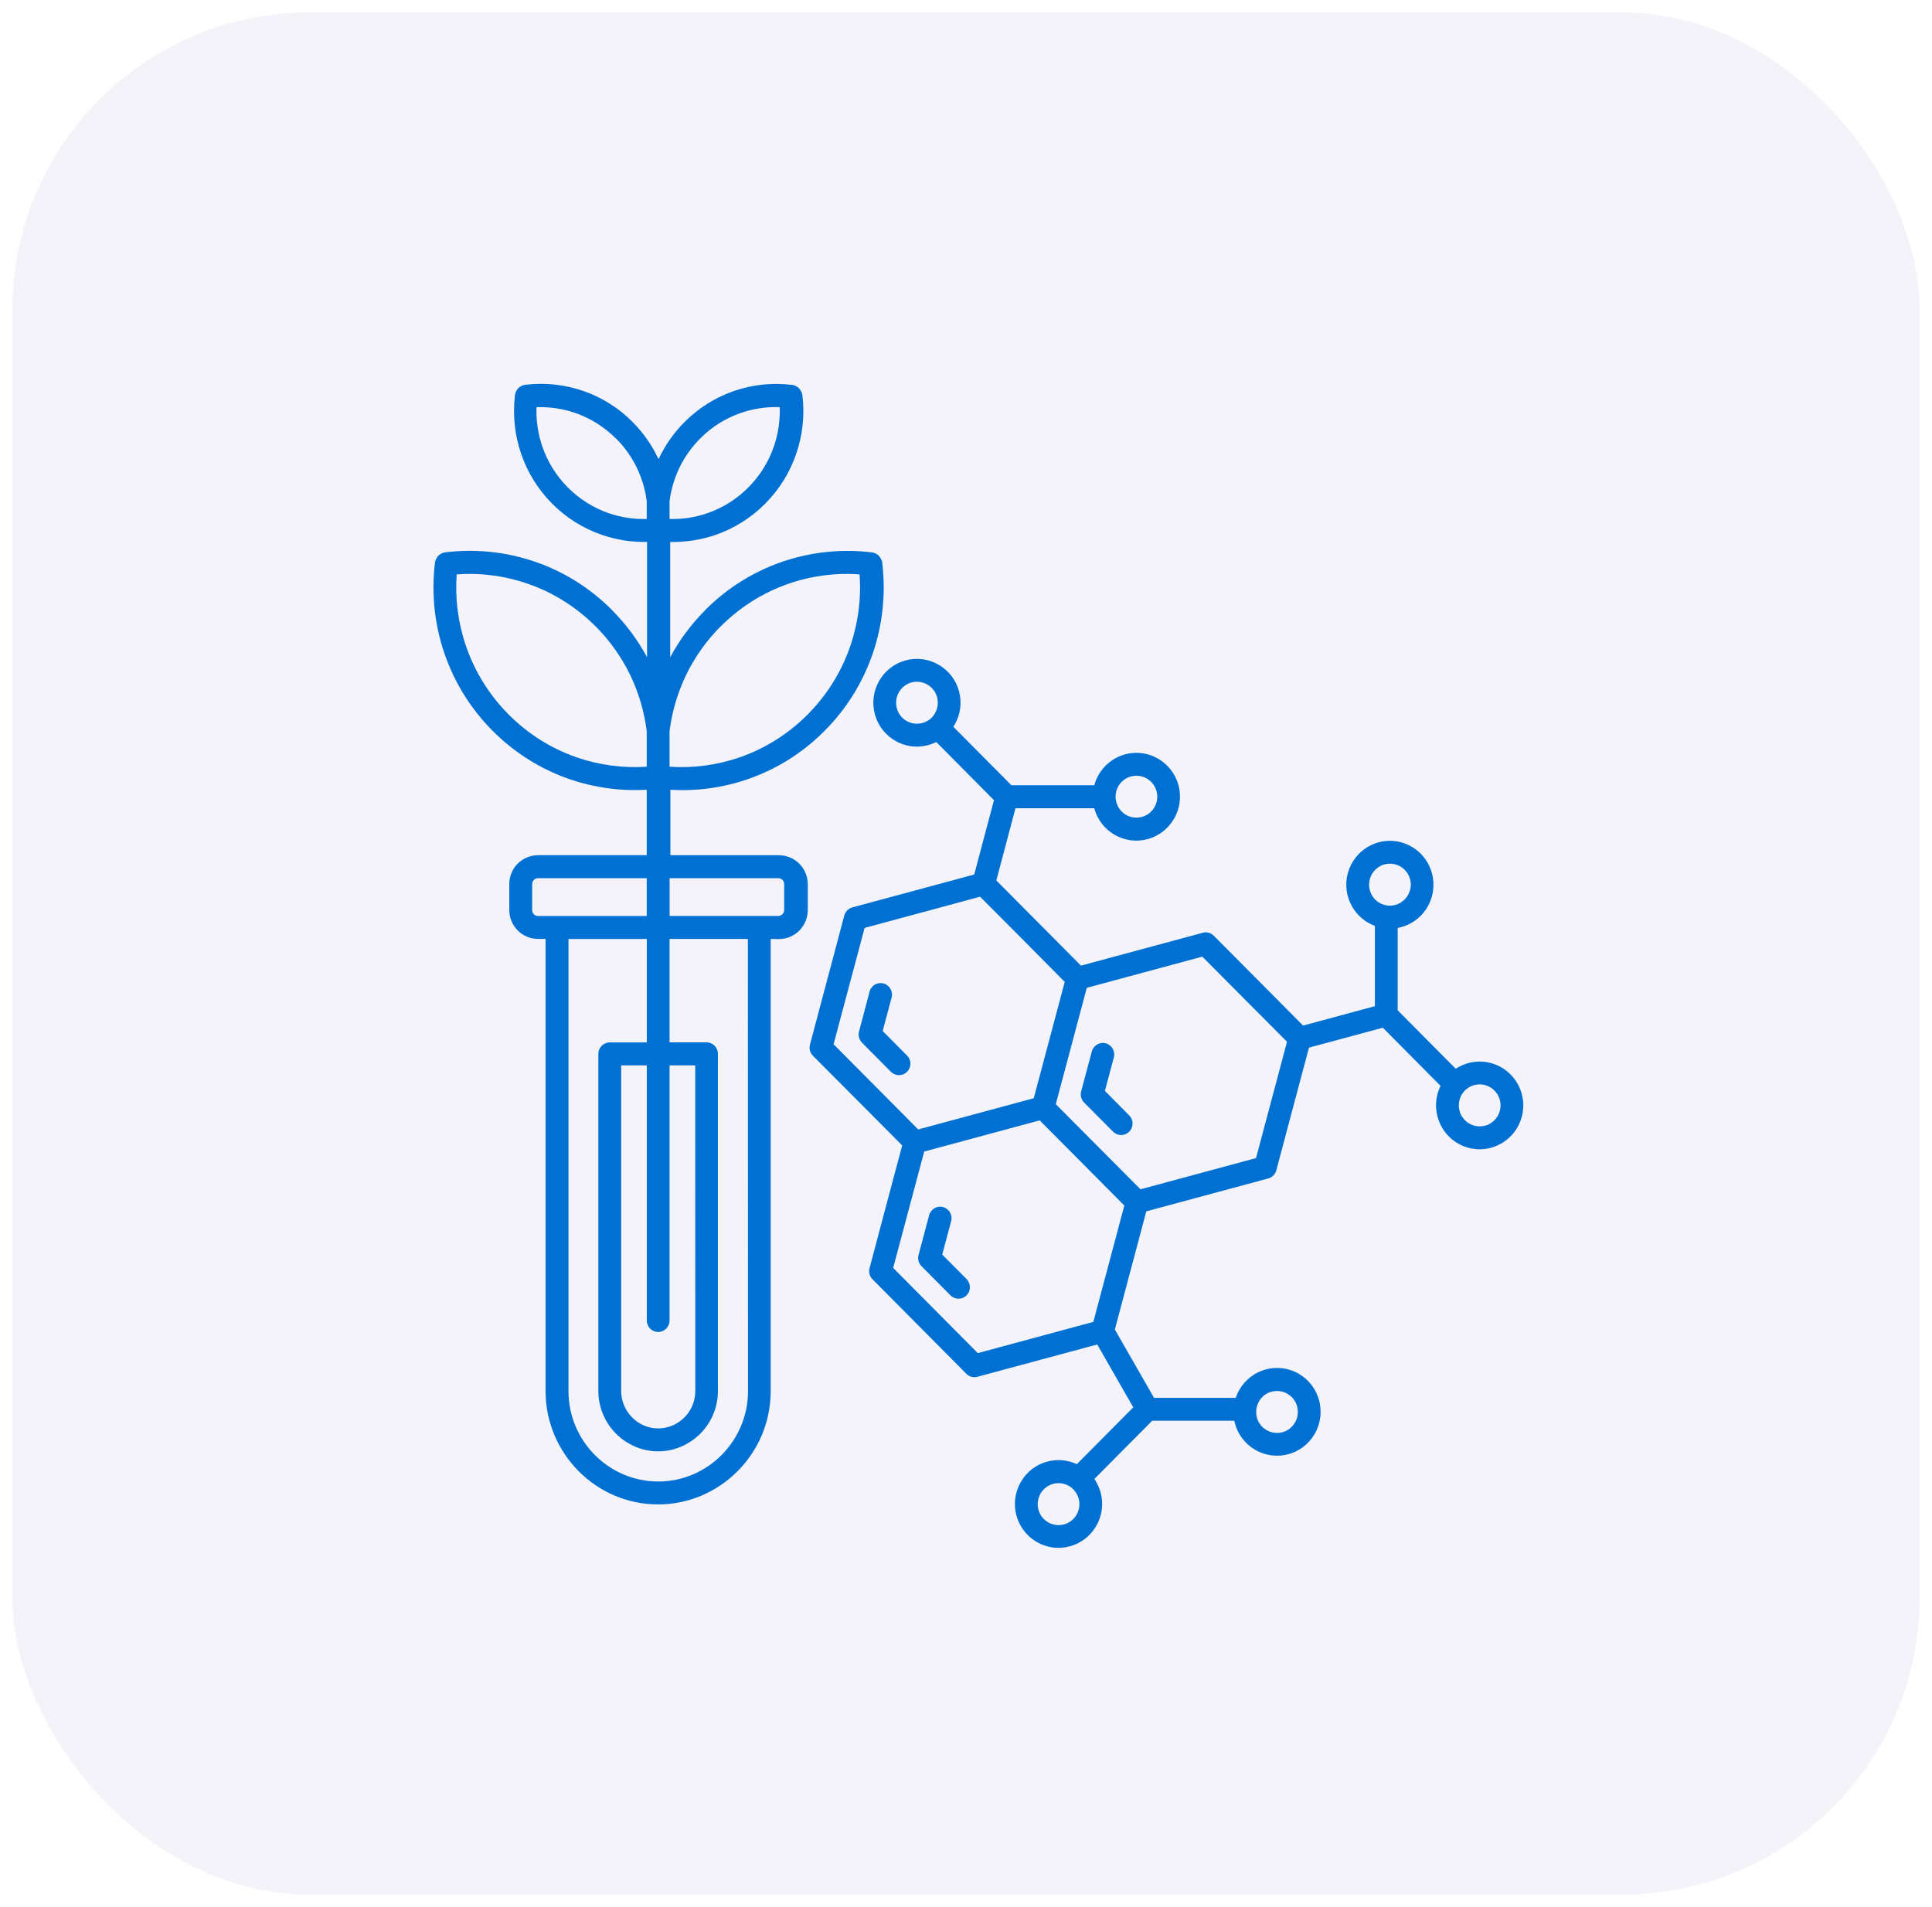<svg width="78" height="77" viewBox="0 0 78 77" fill="none" xmlns="http://www.w3.org/2000/svg">
<rect x="0.5" y="0.5" width="77" height="76" rx="12" fill="#010088" fill-opacity="0.05"/>
<path d="M46.693 31.95C46.632 31.723 46.486 31.544 46.3 31.436C46.114 31.328 45.886 31.291 45.661 31.352C45.436 31.412 45.258 31.56 45.151 31.747C45.083 31.866 45.044 32.003 45.038 32.142L45.041 32.169L45.038 32.195C45.041 32.258 45.051 32.324 45.067 32.388C45.127 32.614 45.274 32.794 45.457 32.902H45.46C45.646 33.01 45.873 33.047 46.098 32.986C46.324 32.925 46.502 32.78 46.609 32.593V32.591C46.716 32.406 46.753 32.177 46.693 31.95ZM21.725 34.531H26.11V31.887C25.055 31.95 23.992 31.805 22.982 31.457C21.848 31.064 20.786 30.413 19.883 29.504C18.979 28.594 18.333 27.524 17.943 26.385C17.537 25.202 17.411 23.944 17.561 22.713L17.563 22.711C17.566 22.692 17.569 22.674 17.574 22.655L17.576 22.65L17.582 22.634L17.587 22.621L17.589 22.611L17.592 22.603L17.597 22.59L17.602 22.582C17.623 22.532 17.652 22.487 17.689 22.447L17.71 22.426C17.749 22.389 17.794 22.36 17.843 22.339L17.851 22.337L17.864 22.331L17.872 22.329L17.883 22.326L17.909 22.315H17.911L17.917 22.313C17.935 22.308 17.953 22.305 17.972 22.302H17.974C19.194 22.152 20.445 22.281 21.618 22.687C22.752 23.08 23.814 23.731 24.717 24.64V24.643C25.288 25.218 25.756 25.858 26.123 26.536V21.881C25.503 21.896 24.882 21.801 24.288 21.593C23.558 21.34 22.869 20.921 22.288 20.333C21.707 19.748 21.288 19.055 21.037 18.319C20.778 17.557 20.694 16.748 20.791 15.957V15.947C20.793 15.928 20.796 15.91 20.801 15.891L20.804 15.886L20.809 15.87L20.814 15.857L20.817 15.847L20.82 15.839L20.825 15.825L20.83 15.818C20.851 15.768 20.88 15.723 20.916 15.683L20.927 15.673L20.937 15.665C20.977 15.628 21.021 15.596 21.068 15.575L21.076 15.572L21.089 15.567L21.097 15.565L21.108 15.559L21.121 15.557L21.134 15.551H21.136L21.142 15.549C21.16 15.543 21.178 15.541 21.197 15.538H21.204C21.99 15.443 22.793 15.525 23.55 15.786C24.28 16.039 24.966 16.458 25.547 17.046V17.049C25.971 17.476 26.306 17.956 26.552 18.467L26.589 18.538L26.623 18.467C26.872 17.956 27.207 17.473 27.628 17.049C28.209 16.463 28.898 16.042 29.628 15.789C30.385 15.528 31.188 15.443 31.974 15.541H31.984C32.002 15.543 32.021 15.546 32.036 15.551L32.042 15.554L32.057 15.559L32.07 15.562L32.081 15.567L32.089 15.57L32.102 15.575L32.11 15.578C32.159 15.599 32.206 15.628 32.243 15.667L32.254 15.675L32.264 15.686C32.301 15.725 32.33 15.77 32.35 15.82L32.356 15.828L32.361 15.841L32.364 15.849L32.369 15.86L32.374 15.873L32.379 15.889L32.382 15.894C32.387 15.912 32.39 15.931 32.392 15.949V15.952L32.395 15.96C32.492 16.751 32.408 17.56 32.146 18.322C31.895 19.057 31.479 19.748 30.895 20.336C30.314 20.921 29.625 21.343 28.895 21.596C28.301 21.801 27.678 21.896 27.058 21.883V26.538C27.421 25.861 27.892 25.22 28.463 24.646L28.461 24.643C29.364 23.733 30.427 23.082 31.56 22.69C32.735 22.284 33.984 22.155 35.206 22.305H35.209C35.227 22.308 35.246 22.31 35.261 22.315L35.267 22.318L35.282 22.323L35.295 22.329L35.306 22.331L35.314 22.334L35.327 22.339L35.335 22.342C35.384 22.363 35.431 22.392 35.468 22.429L35.489 22.45C35.526 22.489 35.554 22.534 35.575 22.584L35.581 22.592L35.586 22.605L35.589 22.613L35.594 22.624L35.599 22.637L35.604 22.653L35.607 22.658C35.612 22.677 35.615 22.695 35.617 22.713V22.716C35.767 23.944 35.641 25.204 35.235 26.388C34.845 27.527 34.199 28.6 33.295 29.506C32.392 30.416 31.33 31.067 30.196 31.46C29.186 31.81 28.12 31.953 27.065 31.889V34.533H31.45C31.769 34.533 32.06 34.665 32.272 34.876C32.481 35.087 32.612 35.38 32.612 35.704V36.748C32.612 37.069 32.481 37.362 32.272 37.575C32.062 37.786 31.772 37.918 31.45 37.918L31.115 37.913V56.17C31.115 57.43 30.605 58.574 29.78 59.402C28.955 60.232 27.819 60.746 26.571 60.746C25.319 60.746 24.183 60.232 23.359 59.402C22.537 58.574 22.026 57.427 22.026 56.17V37.913H21.723C21.403 37.913 21.113 37.781 20.901 37.57C20.691 37.357 20.561 37.067 20.561 36.742V35.699C20.561 35.377 20.691 35.084 20.901 34.871C21.115 34.663 21.406 34.531 21.725 34.531ZM30.194 37.913H27.032V42.088H28.526C28.78 42.088 28.984 42.296 28.984 42.552V56.17C28.984 56.837 28.712 57.446 28.275 57.886C27.838 58.326 27.233 58.603 26.571 58.603C25.909 58.603 25.304 58.326 24.867 57.886C24.43 57.446 24.157 56.837 24.157 56.17V42.555C24.157 42.299 24.364 42.091 24.618 42.091H26.113V37.915H22.951V56.173C22.951 57.177 23.359 58.089 24.016 58.751C24.673 59.412 25.579 59.821 26.576 59.821C27.571 59.821 28.479 59.41 29.133 58.751C29.79 58.089 30.199 57.177 30.199 56.173L30.194 37.913ZM31.419 35.459H27.034V36.985H31.419C31.484 36.985 31.544 36.958 31.589 36.914C31.631 36.869 31.66 36.811 31.66 36.742V35.698C31.66 35.633 31.633 35.572 31.589 35.527C31.544 35.485 31.484 35.459 31.419 35.459ZM26.11 35.459H21.725C21.66 35.459 21.6 35.485 21.555 35.53C21.511 35.575 21.485 35.633 21.485 35.701V36.745C21.485 36.811 21.511 36.871 21.555 36.916C21.6 36.961 21.657 36.987 21.725 36.987H26.11V35.459ZM28.066 43.019H27.032V53.32C27.032 53.576 26.825 53.784 26.573 53.784C26.32 53.784 26.113 53.576 26.113 53.32V43.019H25.079V56.172C25.079 56.583 25.249 56.96 25.521 57.234C25.793 57.508 26.165 57.677 26.576 57.677C26.984 57.677 27.359 57.506 27.631 57.234C27.903 56.96 28.071 56.583 28.071 56.172L28.068 43.019H28.066ZM26.11 30.959V29.517C26.011 28.739 25.788 27.972 25.44 27.25C25.097 26.546 24.636 25.885 24.058 25.302V25.299L24.055 25.302C23.254 24.495 22.312 23.918 21.307 23.57C20.383 23.248 19.404 23.122 18.438 23.193C18.367 24.166 18.493 25.152 18.812 26.082C19.158 27.092 19.731 28.041 20.532 28.847C21.333 29.654 22.275 30.231 23.278 30.579C24.194 30.896 25.157 31.022 26.11 30.959ZM26.11 20.955V20.233C26.05 19.769 25.916 19.313 25.709 18.883C25.503 18.459 25.228 18.064 24.88 17.716H24.877C24.395 17.233 23.83 16.885 23.231 16.677C22.723 16.5 22.191 16.424 21.66 16.442C21.642 16.978 21.718 17.513 21.893 18.024C22.1 18.628 22.443 19.2 22.924 19.682C23.406 20.165 23.971 20.512 24.573 20.721C25.071 20.892 25.592 20.971 26.11 20.955ZM27.032 20.233V20.955C27.55 20.971 28.073 20.892 28.568 20.718C29.17 20.51 29.733 20.165 30.215 19.68C30.696 19.194 31.039 18.625 31.246 18.021C31.421 17.51 31.497 16.975 31.479 16.44C30.948 16.421 30.416 16.498 29.908 16.674C29.306 16.883 28.741 17.228 28.262 17.713C27.914 18.064 27.636 18.459 27.432 18.883C27.225 19.313 27.092 19.769 27.032 20.233ZM27.032 29.52V30.959C27.987 31.023 28.95 30.896 29.864 30.58C30.866 30.232 31.809 29.654 32.61 28.848C33.411 28.041 33.984 27.092 34.33 26.083C34.649 25.149 34.775 24.166 34.704 23.194C33.738 23.122 32.759 23.249 31.835 23.57C30.832 23.918 29.89 24.496 29.089 25.302L29.086 25.3L29.084 25.302C28.505 25.885 28.044 26.547 27.702 27.25C27.356 27.973 27.128 28.74 27.032 29.52ZM40.225 35.551L43.641 38.991L45.973 38.361L48.562 37.663C48.724 37.618 48.895 37.67 49.005 37.784L50.902 39.692L52.609 41.411L55.507 40.628V37.386C55.111 37.238 54.792 36.959 54.59 36.608C54.365 36.215 54.287 35.736 54.413 35.264C54.541 34.792 54.844 34.415 55.234 34.188C55.624 33.962 56.101 33.883 56.569 34.012C57.038 34.138 57.412 34.444 57.638 34.837V34.839C57.863 35.232 57.939 35.712 57.813 36.184C57.687 36.656 57.384 37.033 56.994 37.259C56.818 37.362 56.63 37.433 56.428 37.47V40.794L58.771 43.153C58.8 43.135 58.828 43.117 58.857 43.101H58.86C59.253 42.874 59.726 42.798 60.195 42.924C60.663 43.051 61.038 43.356 61.263 43.749C61.488 44.142 61.567 44.622 61.438 45.094C61.313 45.565 61.009 45.942 60.619 46.169H60.616C60.224 46.396 59.75 46.472 59.281 46.346C58.813 46.219 58.438 45.913 58.213 45.521V45.518C57.988 45.125 57.91 44.645 58.035 44.174C58.067 44.058 58.109 43.95 58.158 43.844L55.829 41.498L52.847 42.302L52.221 44.651L51.528 47.258C51.483 47.426 51.35 47.548 51.193 47.587L48.612 48.283L46.279 48.913L45.654 51.262L45.01 53.684L46.591 56.442H49.889C49.926 56.334 49.973 56.225 50.033 56.123C50.277 55.698 50.667 55.413 51.101 55.295C51.536 55.179 52.017 55.226 52.436 55.471C52.858 55.717 53.14 56.109 53.256 56.547C53.373 56.985 53.324 57.47 53.08 57.894C52.837 58.318 52.447 58.603 52.012 58.719C51.578 58.835 51.096 58.785 50.677 58.542C50.256 58.297 49.973 57.905 49.855 57.467C49.847 57.433 49.839 57.401 49.832 57.367H46.518L44.183 59.718C44.298 59.887 44.384 60.074 44.437 60.269C44.552 60.707 44.505 61.192 44.259 61.613C44.015 62.038 43.625 62.322 43.191 62.438C42.756 62.557 42.277 62.507 41.855 62.262C41.434 62.017 41.151 61.624 41.034 61.186C40.918 60.749 40.968 60.264 41.212 59.842C41.455 59.418 41.845 59.133 42.28 59.017C42.667 58.914 43.088 58.941 43.476 59.12L45.753 56.826L44.298 54.288L42.049 54.894L39.46 55.593C39.295 55.638 39.128 55.585 39.015 55.472L35.225 51.655C35.097 51.528 35.06 51.344 35.112 51.183L35.798 48.599L36.424 46.251L34.715 44.532L32.819 42.629C32.691 42.5 32.657 42.318 32.707 42.157L33.393 39.574L34.086 36.967C34.131 36.798 34.264 36.677 34.421 36.637L37 35.941L39.332 35.311L40.13 32.309L37.801 29.963C37.699 30.013 37.589 30.055 37.474 30.087C37.005 30.213 36.529 30.137 36.139 29.91H36.141C35.748 29.683 35.445 29.306 35.319 28.835C35.194 28.363 35.27 27.883 35.495 27.49C35.72 27.098 36.094 26.792 36.563 26.665C37.031 26.539 37.508 26.615 37.898 26.842C38.288 27.069 38.594 27.445 38.72 27.917C38.845 28.389 38.769 28.869 38.542 29.262C38.526 29.291 38.508 29.32 38.489 29.346L40.835 31.708H44.18C44.219 31.56 44.279 31.418 44.355 31.284C44.581 30.891 44.955 30.585 45.423 30.458C45.892 30.332 46.368 30.408 46.758 30.635C47.148 30.862 47.452 31.239 47.581 31.711C47.706 32.182 47.628 32.662 47.403 33.055H47.4C47.175 33.448 46.8 33.756 46.332 33.883C45.863 34.009 45.387 33.933 44.997 33.706C44.607 33.479 44.303 33.105 44.177 32.636H40.997L40.225 35.551ZM41.28 37.926L39.57 36.208L34.906 37.468L33.654 42.165L37.071 45.605L41.735 44.345L42.986 39.648L41.28 37.926ZM35.107 40.038C35.173 39.79 35.424 39.645 35.67 39.711C35.916 39.777 36.063 40.03 35.997 40.278L35.636 41.63L36.62 42.621C36.801 42.803 36.801 43.095 36.62 43.277C36.44 43.459 36.149 43.459 35.968 43.277L34.798 42.099H34.801C34.688 41.986 34.639 41.817 34.681 41.651L35.107 40.038ZM50.248 40.346L48.541 38.627L43.877 39.887L42.625 44.585L46.044 48.022L50.709 46.762L51.96 42.065L50.248 40.346ZM43.683 46.957L41.976 45.239L37.312 46.498L36.06 51.196L39.476 54.636L44.141 53.376L45.392 48.678L43.683 46.957ZM59.109 44.068C59.101 44.079 59.093 44.087 59.086 44.097C59.012 44.187 58.955 44.295 58.926 44.413C58.866 44.64 58.902 44.87 59.007 45.057H59.01C59.117 45.244 59.295 45.391 59.52 45.452C59.745 45.513 59.973 45.476 60.159 45.37V45.368C60.345 45.26 60.491 45.08 60.551 44.854C60.612 44.627 60.575 44.398 60.468 44.211C60.36 44.023 60.18 43.876 59.957 43.815C59.732 43.754 59.504 43.791 59.318 43.897H59.321C59.24 43.944 59.169 44.002 59.109 44.068ZM55.997 36.561C56.01 36.561 56.026 36.563 56.038 36.566C56.214 36.582 56.387 36.54 56.533 36.455C56.719 36.347 56.866 36.165 56.926 35.941H56.928C56.989 35.715 56.952 35.485 56.845 35.298C56.737 35.111 56.557 34.963 56.334 34.903C56.109 34.842 55.882 34.879 55.696 34.987C55.51 35.095 55.363 35.277 55.303 35.501C55.243 35.728 55.279 35.957 55.387 36.144V36.147C55.494 36.334 55.672 36.479 55.897 36.54C55.929 36.55 55.963 36.558 55.997 36.561ZM37.548 29.038C37.561 29.025 37.574 29.012 37.59 29.001C37.655 28.943 37.707 28.874 37.749 28.801V28.798C37.856 28.611 37.893 28.381 37.833 28.155C37.773 27.928 37.626 27.749 37.44 27.641C37.254 27.533 37.027 27.496 36.802 27.556C36.579 27.617 36.398 27.765 36.291 27.952C36.184 28.139 36.147 28.368 36.207 28.595C36.268 28.822 36.411 29.001 36.597 29.109H36.6C36.786 29.217 37.014 29.254 37.239 29.193C37.356 29.159 37.461 29.106 37.548 29.038ZM50.719 56.924C50.719 56.94 50.717 56.953 50.717 56.966C50.712 57.056 50.722 57.145 50.743 57.233C50.798 57.441 50.934 57.631 51.136 57.746C51.337 57.862 51.568 57.886 51.774 57.831C51.981 57.776 52.167 57.639 52.285 57.435C52.4 57.233 52.424 57.003 52.369 56.792C52.314 56.584 52.178 56.394 51.976 56.278C51.774 56.162 51.547 56.139 51.337 56.194C51.128 56.249 50.942 56.386 50.827 56.589C50.767 56.695 50.733 56.811 50.719 56.924ZM43.278 60.085C43.265 60.077 43.254 60.069 43.244 60.058C43.218 60.037 43.186 60.019 43.157 60C42.956 59.884 42.725 59.861 42.519 59.916C42.312 59.971 42.126 60.108 42.008 60.311C41.893 60.514 41.867 60.744 41.924 60.955C41.979 61.163 42.115 61.353 42.317 61.469C42.519 61.585 42.746 61.608 42.956 61.553C43.165 61.498 43.351 61.361 43.466 61.157C43.581 60.955 43.605 60.725 43.55 60.514C43.503 60.351 43.411 60.201 43.278 60.085ZM44.079 42.458C44.144 42.21 44.395 42.062 44.642 42.128C44.888 42.194 45.034 42.447 44.969 42.695L44.608 44.047L45.589 45.038C45.77 45.22 45.77 45.513 45.589 45.695C45.408 45.877 45.118 45.877 44.937 45.695L43.767 44.517C43.655 44.403 43.605 44.234 43.649 44.068L44.079 42.458ZM37.511 49.069C37.577 48.821 37.828 48.673 38.074 48.739C38.32 48.805 38.467 49.058 38.401 49.306L38.04 50.658L39.024 51.647C39.202 51.829 39.202 52.121 39.024 52.303C38.843 52.485 38.553 52.485 38.372 52.303L37.202 51.125C37.09 51.012 37.04 50.843 37.084 50.677L37.511 49.069Z" fill="#0071D3"/>
</svg>
